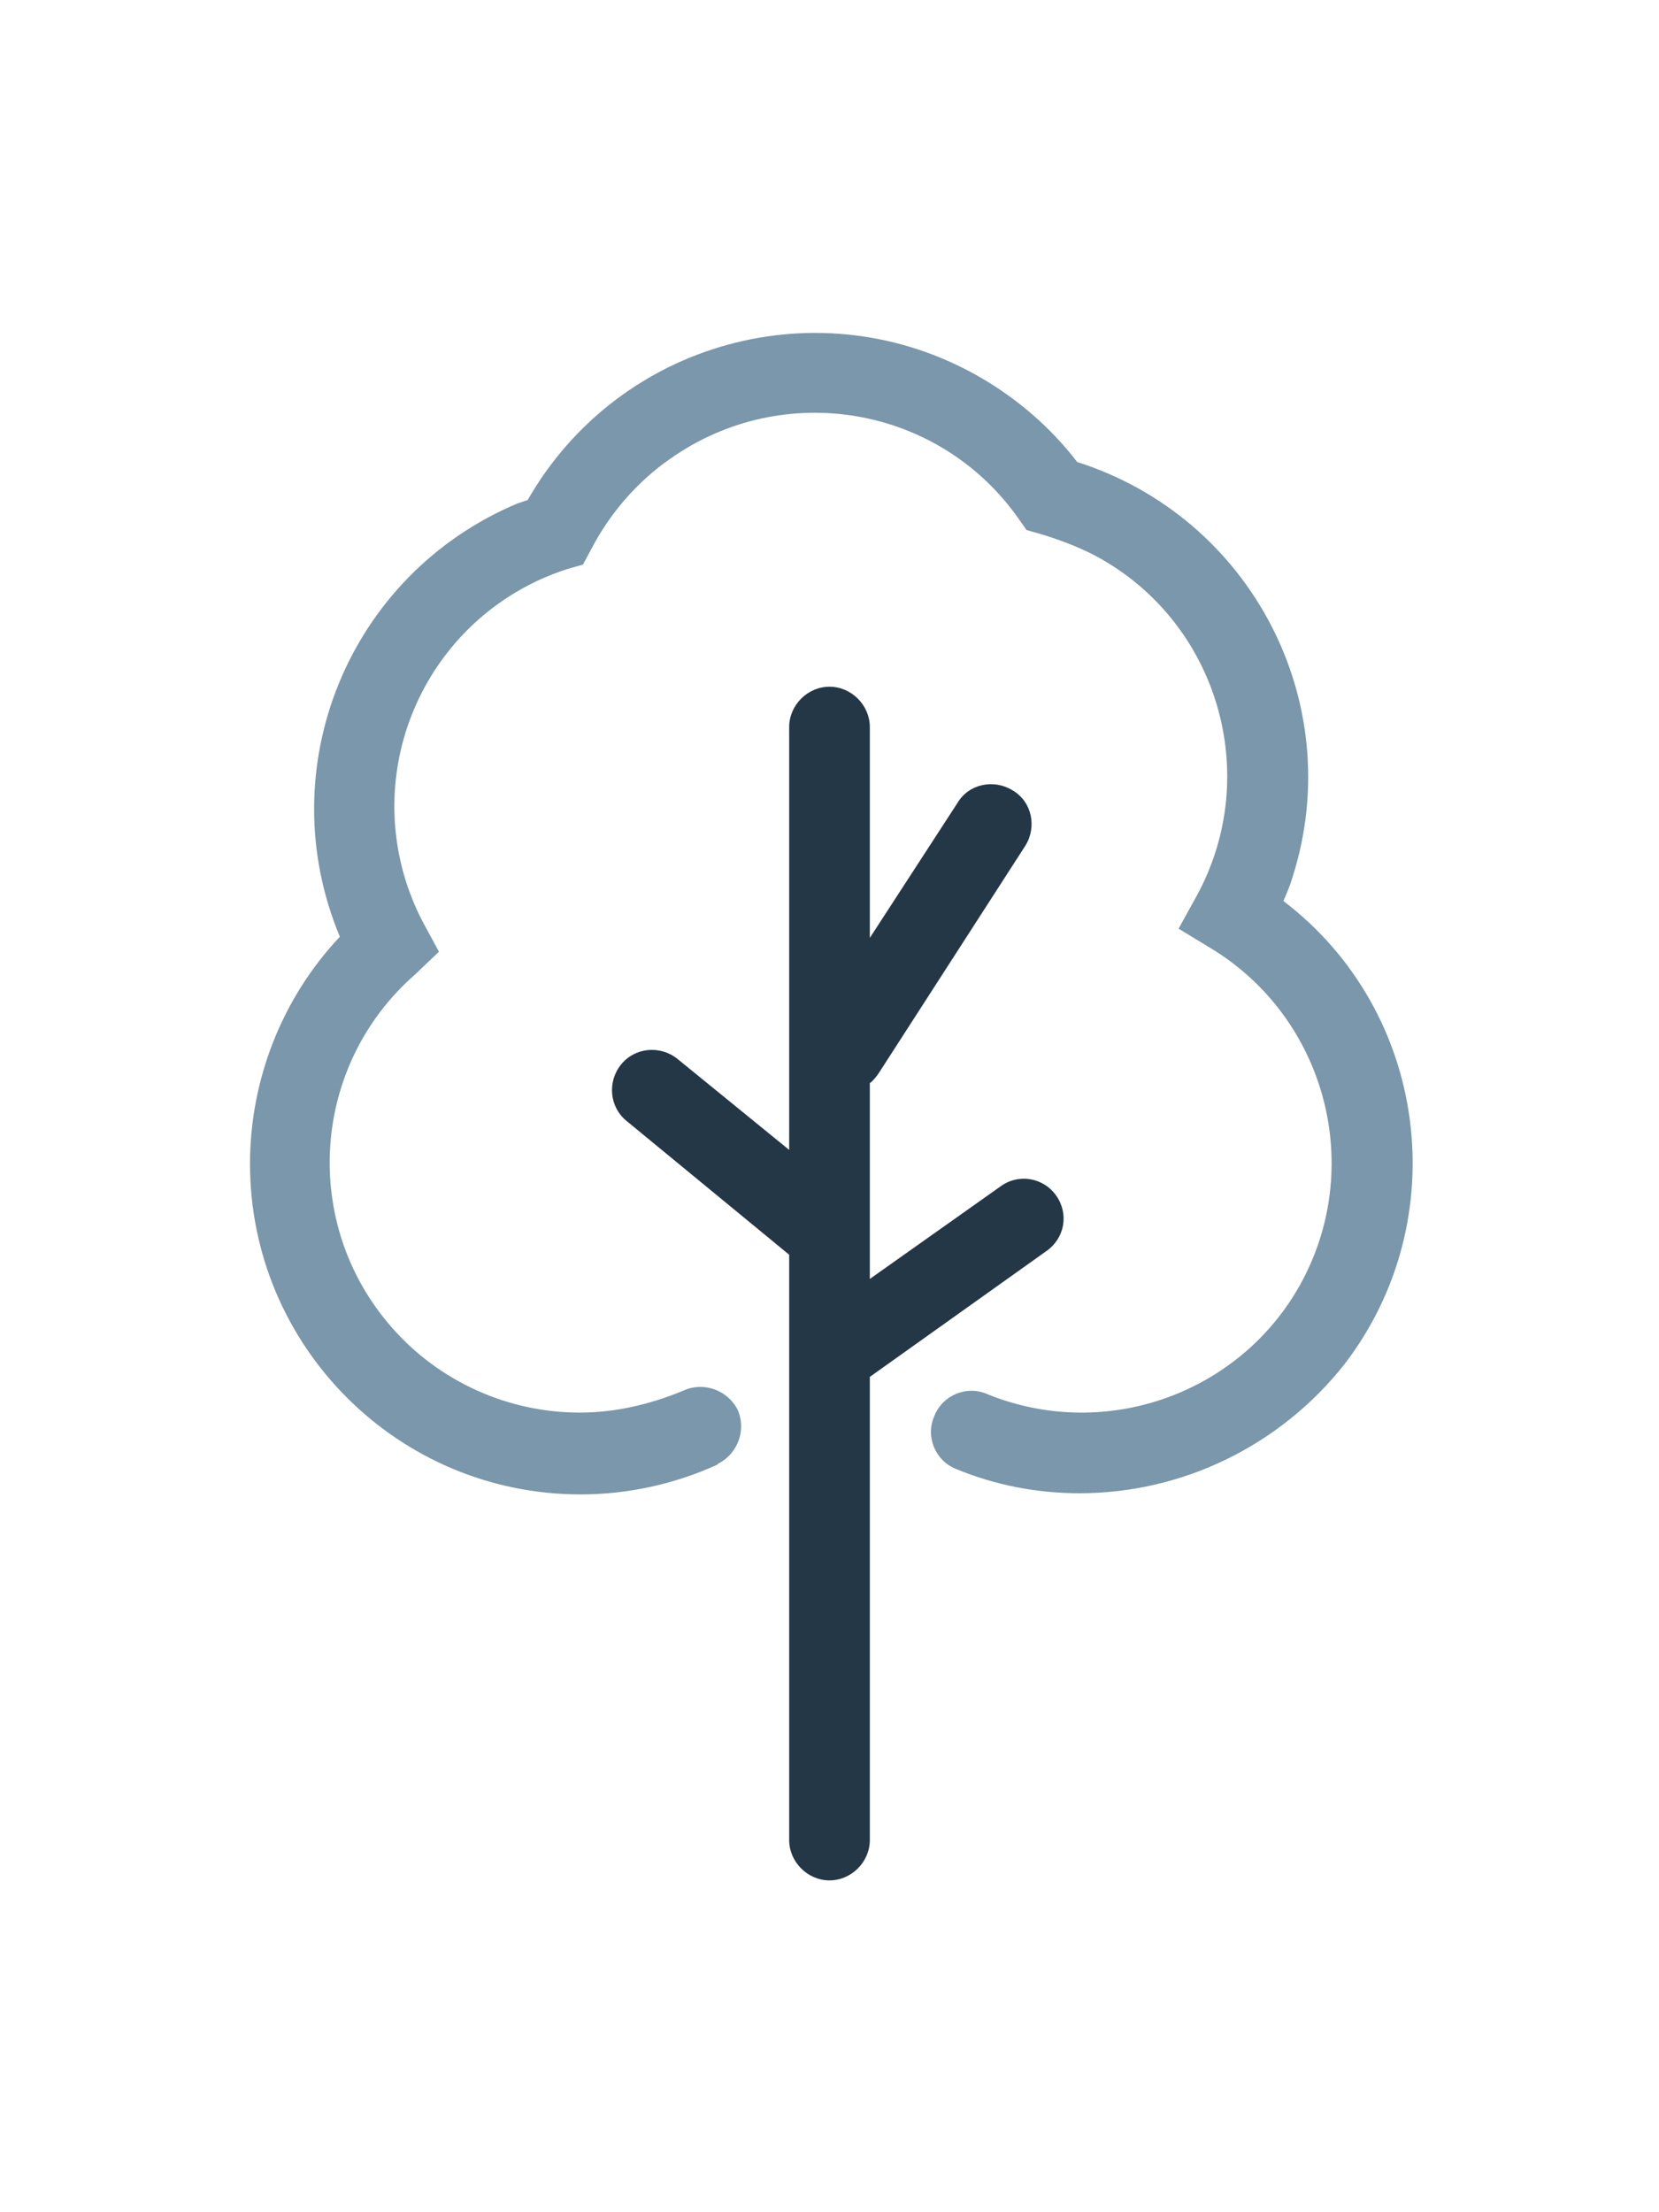 <svg xmlns="http://www.w3.org/2000/svg" viewBox="0 0 144 192"><path d="M93.7 129.6c-3.7 0-7.3-.7-10.7-2.1-1.8-.7-2.7-2.8-1.9-4.6.7-1.8 2.8-2.7 4.6-1.9 11.1 4.5 23.8-.8 28.3-11.9 4-9.9.2-21.3-8.9-26.8l-2.8-1.7 1.6-2.9c5.7-10.5 1.8-23.7-8.7-29.4-1.5-.8-3.1-1.4-4.7-1.9l-1.4-.4-.7-1c-6.9-9.8-20.4-12.1-30.2-5.2-2.9 2-5.3 4.8-6.9 7.9l-.7 1.3-1.4.4c-11.4 3.7-17.6 15.9-13.9 27.3.4 1.2.9 2.4 1.5 3.5l1.3 2.4-2.1 2c-9 7.9-9.9 21.6-2 30.6 4.1 4.7 10.1 7.4 16.3 7.4 3.1 0 6.1-.7 9-1.9 1.7-.8 3.8-.1 4.7 1.6.8 1.7.1 3.8-1.6 4.7 0 0-.1 0-.1.1-3.7 1.7-7.8 2.6-11.9 2.6-15.9 0-28.7-12.9-28.7-28.7 0-7.3 2.8-14.4 7.8-19.7-6.1-14.6.7-31.4 15.4-37.6l.9-.3C53.7 29.6 71.2 24.8 85 32.7c3.3 1.9 6.2 4.4 8.5 7.4 15.1 4.8 23.5 20.9 18.7 36-.2.7-.5 1.4-.8 2.1 12.6 9.6 14.9 27.7 5.3 40.2-5.6 7.1-14.1 11.2-23 11.2z" fill="#7a97ab"/><path d="M91.7 103.8c-1.1-1.6-3.3-2-4.9-.8l-11.3 8V94c.3-.2.6-.6.8-.9L89 73.4c1-1.6.6-3.8-1.1-4.8-1.6-1-3.8-.6-4.8 1.1l-7.6 11.7V63.1c0-1.9-1.6-3.5-3.5-3.5s-3.5 1.6-3.5 3.5v36.7l-9.7-7.9c-1.5-1.2-3.7-1-4.9.5s-1 3.7.5 4.9l14.1 11.6v50.8c0 1.9 1.6 3.5 3.5 3.5s3.5-1.6 3.5-3.5v-40.2l15.3-10.9c1.6-1.1 2-3.2.9-4.8z" fill="#243746"/></svg>